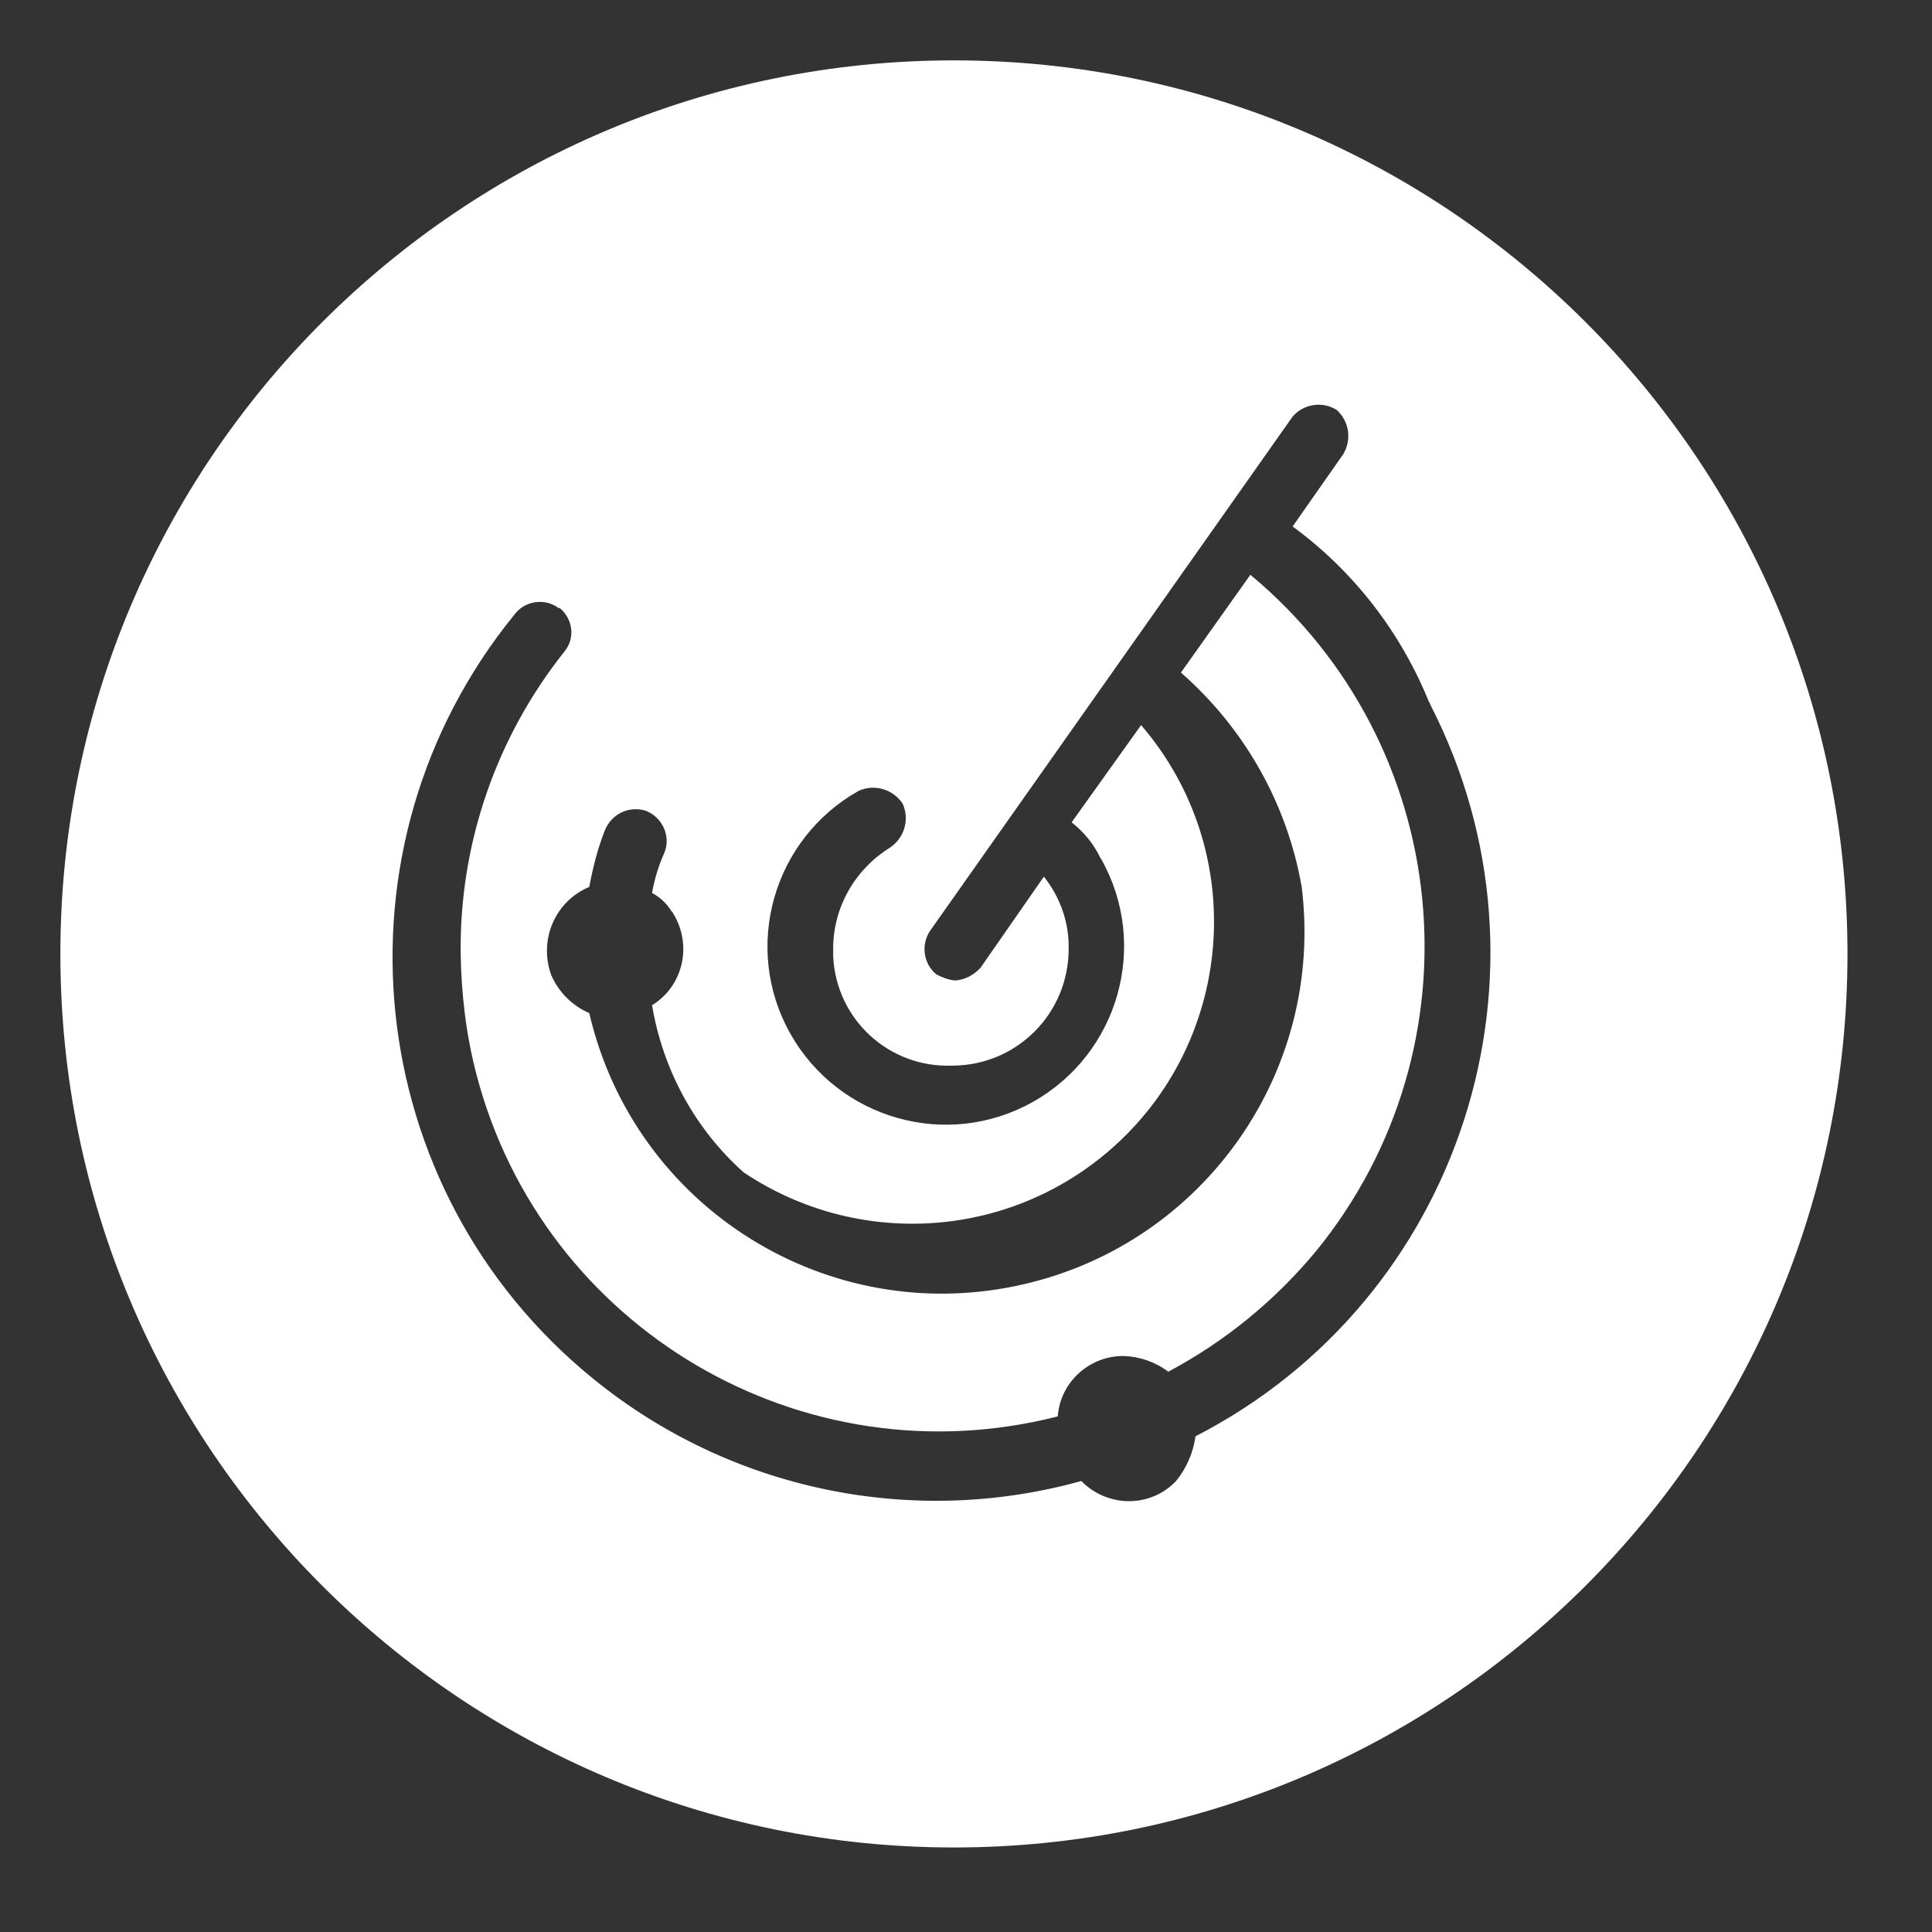 <?xml version="1.0" encoding="UTF-8"?>
<svg id="Layer_1" data-name="Layer 1" xmlns="http://www.w3.org/2000/svg" viewBox="0 0 32 32">
  <rect x="0" y="0" width="32" height="32" fill="#333333" stroke="none"/>
  <defs>
    <style>
      .cls-1 {
        fill: #fff;
        stroke-width: 0px;
      }
    </style>
  </defs>
  <path class="cls-1" d="m15.8,1C7.63,1,1,7.63,1,15.8s6.63,14.8,14.8,14.8,14.8-6.63,14.8-14.8S23.97,1,15.8,1Zm4,22.8c-.04.27-.15.52-.32.73l-.03.03c-.43.42-1.12.4-1.54-.03-2.8.78-5.82.15-8.08-1.69-3.86-3.13-4.45-8.8-1.31-12.66.17-.23.5-.28.73-.11h.02c.22.18.26.5.08.72-1.13,1.42-1.74,3.18-1.72,5,.01.67.09,1.35.26,2,1.1,4.22,5.41,6.75,9.63,5.67.04-.57.53-1.01,1.1-1,.26.01.52.1.73.26.94-.5,1.77-1.18,2.45-2,2.77-3.4,2.28-8.4-1.09-11.2l-1.15,1.62c1.05.92,1.76,2.17,2,3.55.38,3.05-1.61,5.89-4.6,6.58-3.23.75-6.45-1.26-7.2-4.49-.28-.12-.51-.35-.63-.63-.21-.58.06-1.22.63-1.46.06-.32.14-.64.26-.94.11-.27.4-.41.68-.32.27.11.41.41.31.68-.1.22-.17.45-.21.68.13.07.24.17.32.3.01.01.03.03.03.04.32.52.17,1.2-.35,1.52.18,1.07.71,2.05,1.52,2.77,1.87,1.25,4.34,1.11,6.05-.36,2.09-1.8,2.33-4.96.53-7.05l-1.15,1.61c.2.16.36.35.47.58.01.01.02.03.02.03.8,1.42.29,3.22-1.13,4.02s-3.22.29-4.02-1.13-.29-3.22,1.13-4.02c.26-.12.57-.03.73.21.12.26.03.57-.21.73-.58.36-.94.99-.94,1.67v.13c.05,1.05.93,1.85,1.97,1.81h.02c1.06-.01,1.91-.87,1.91-1.93.01-.44-.14-.86-.41-1.2l-1.05,1.51c-.11.12-.26.2-.42.21-.11-.01-.21-.05-.31-.1-.22-.18-.26-.5-.1-.73l6-8.51c.18-.21.49-.26.73-.11.21.19.25.49.11.73l-.84,1.2c1.01.74,1.79,1.75,2.26,2.91.01.01.02.03.02.04,2.27,4.42.53,9.85-3.89,12.12h0Z"/>
</svg>